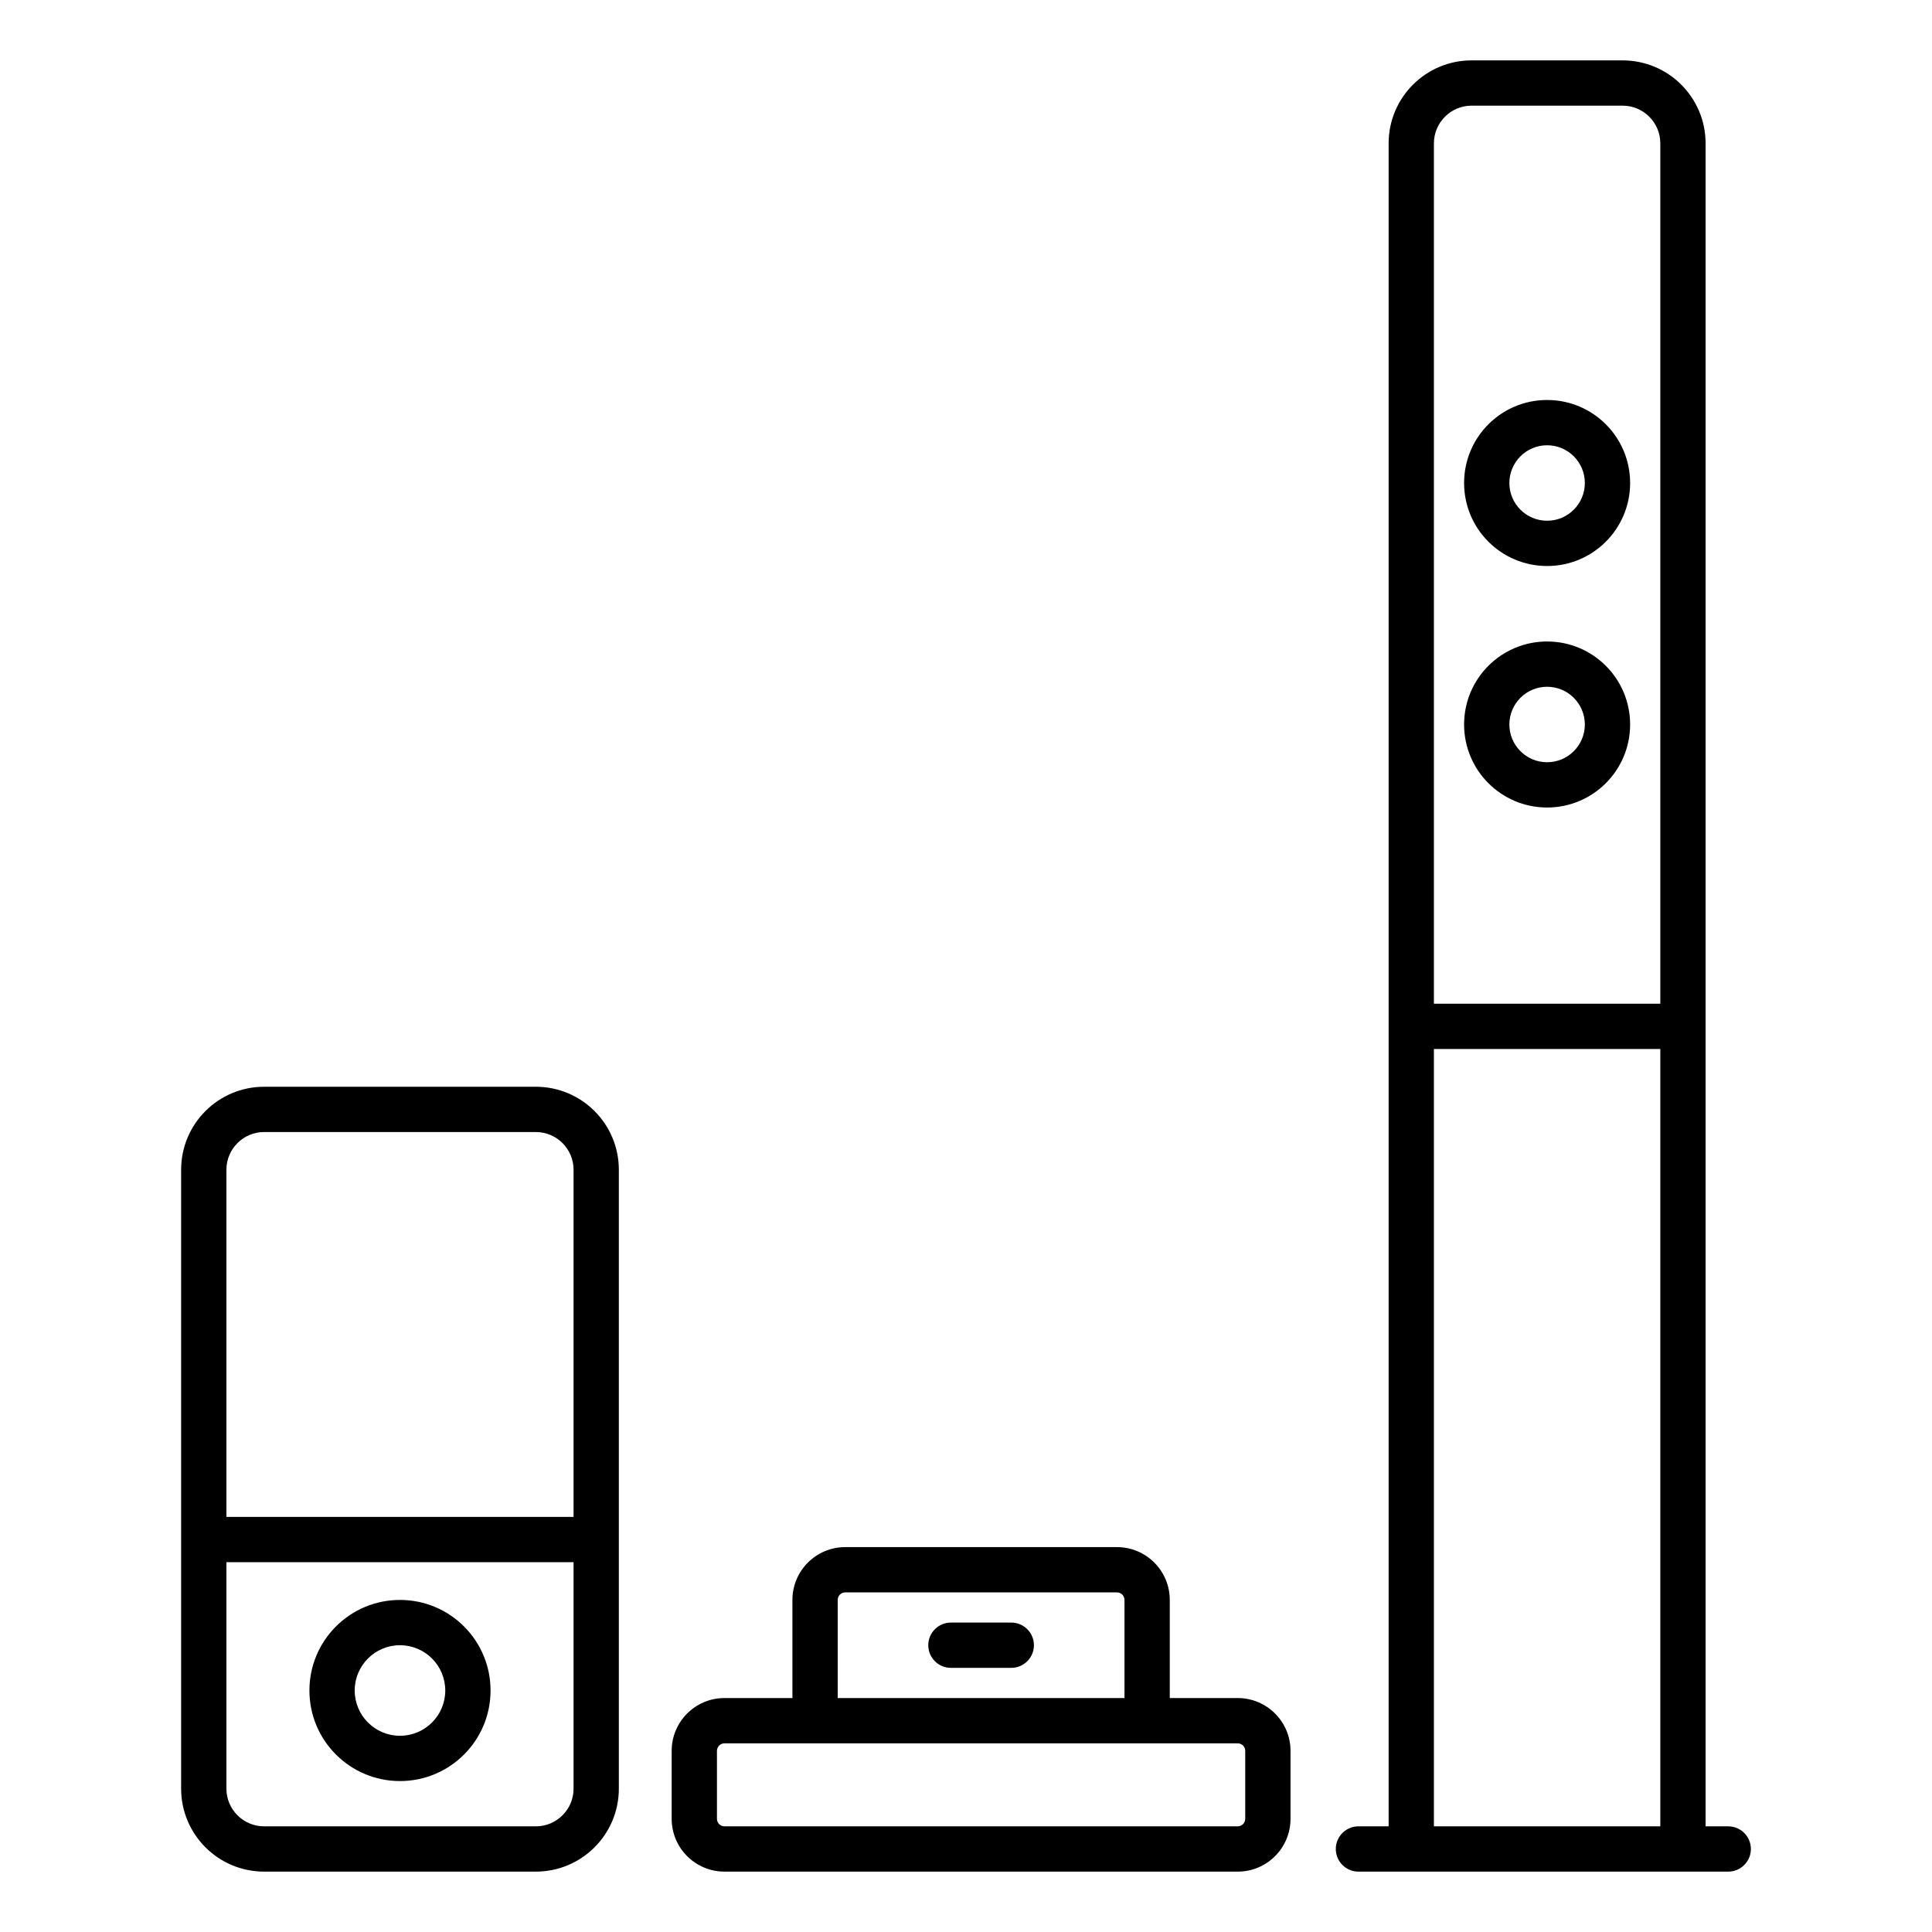 <svg width="64" height="64" viewBox="0 0 64 64" fill="none" xmlns="http://www.w3.org/2000/svg">
<path fill-rule="evenodd" clip-rule="evenodd" d="M46 4.75C46 3.231 47.231 2 48.75 2H53.75C55.269 2 56.5 3.231 56.5 4.75V60.5H57.25C57.664 60.5 58 60.836 58 61.25C58 61.664 57.664 62 57.25 62H45C44.586 62 44.25 61.664 44.25 61.25C44.25 60.836 44.586 60.5 45 60.5H46V4.75ZM55 34.75V60.5H47.5V34.75H55ZM55 33.25V4.75C55 4.06 54.44 3.5 53.75 3.5H48.75C48.06 3.5 47.5 4.06 47.5 4.75V33.25H55ZM51.25 14.75C50.56 14.75 50 15.31 50 16C50 16.69 50.56 17.25 51.25 17.25C51.94 17.25 52.5 16.69 52.5 16C52.5 15.31 51.94 14.75 51.25 14.75ZM48.5 16C48.5 14.481 49.731 13.25 51.25 13.25C52.769 13.25 54 14.481 54 16C54 17.519 52.769 18.75 51.25 18.75C49.731 18.75 48.5 17.519 48.5 16ZM50 24C50 23.31 50.56 22.75 51.25 22.75C51.94 22.75 52.5 23.31 52.5 24C52.5 24.69 51.94 25.25 51.25 25.25C50.56 25.25 50 24.69 50 24ZM51.25 21.25C49.731 21.25 48.5 22.481 48.5 24C48.5 25.519 49.731 26.75 51.25 26.75C52.769 26.75 54 25.519 54 24C54 22.481 52.769 21.25 51.25 21.25ZM6 38.75C6 37.231 7.231 36 8.75 36H17.75C19.269 36 20.5 37.231 20.5 38.75V59.25C20.5 60.769 19.269 62 17.75 62H8.75C7.231 62 6 60.769 6 59.25V38.75ZM8.75 37.5C8.06 37.5 7.5 38.06 7.5 38.75V50.25H19V38.75C19 38.06 18.44 37.5 17.75 37.5H8.75ZM19 51.75H7.5V59.25C7.5 59.94 8.06 60.5 8.75 60.5H17.75C18.44 60.5 19 59.94 19 59.25V51.75ZM13.25 57.5C14.078 57.5 14.75 56.828 14.75 56C14.75 55.172 14.078 54.5 13.25 54.5C12.422 54.5 11.75 55.172 11.75 56C11.75 56.828 12.422 57.5 13.25 57.5ZM16.25 56C16.25 57.657 14.907 59 13.25 59C11.593 59 10.25 57.657 10.25 56C10.25 54.343 11.593 53 13.25 53C14.907 53 16.25 54.343 16.25 56ZM28 51.25C27.034 51.25 26.25 52.033 26.25 53V56.25H24C23.034 56.25 22.25 57.033 22.25 58V60.25C22.25 61.217 23.034 62 24 62H41C41.967 62 42.75 61.217 42.75 60.25V58C42.75 57.033 41.967 56.25 41 56.25H38.75V53C38.75 52.033 37.967 51.25 37 51.25H28ZM37.25 56.25V53C37.25 52.862 37.138 52.75 37 52.75H28C27.862 52.75 27.75 52.862 27.75 53V56.25H37.25ZM27 57.75H24C23.862 57.75 23.75 57.862 23.75 58V60.25C23.75 60.388 23.862 60.5 24 60.5H41C41.138 60.5 41.25 60.388 41.25 60.25V58C41.25 57.862 41.138 57.75 41 57.75H38H27ZM30.75 54.5C30.75 54.086 31.086 53.75 31.5 53.75H33.5C33.914 53.75 34.25 54.086 34.25 54.5C34.25 54.914 33.914 55.25 33.5 55.25H31.5C31.086 55.25 30.75 54.914 30.75 54.5Z" fill="black"/>
</svg>
